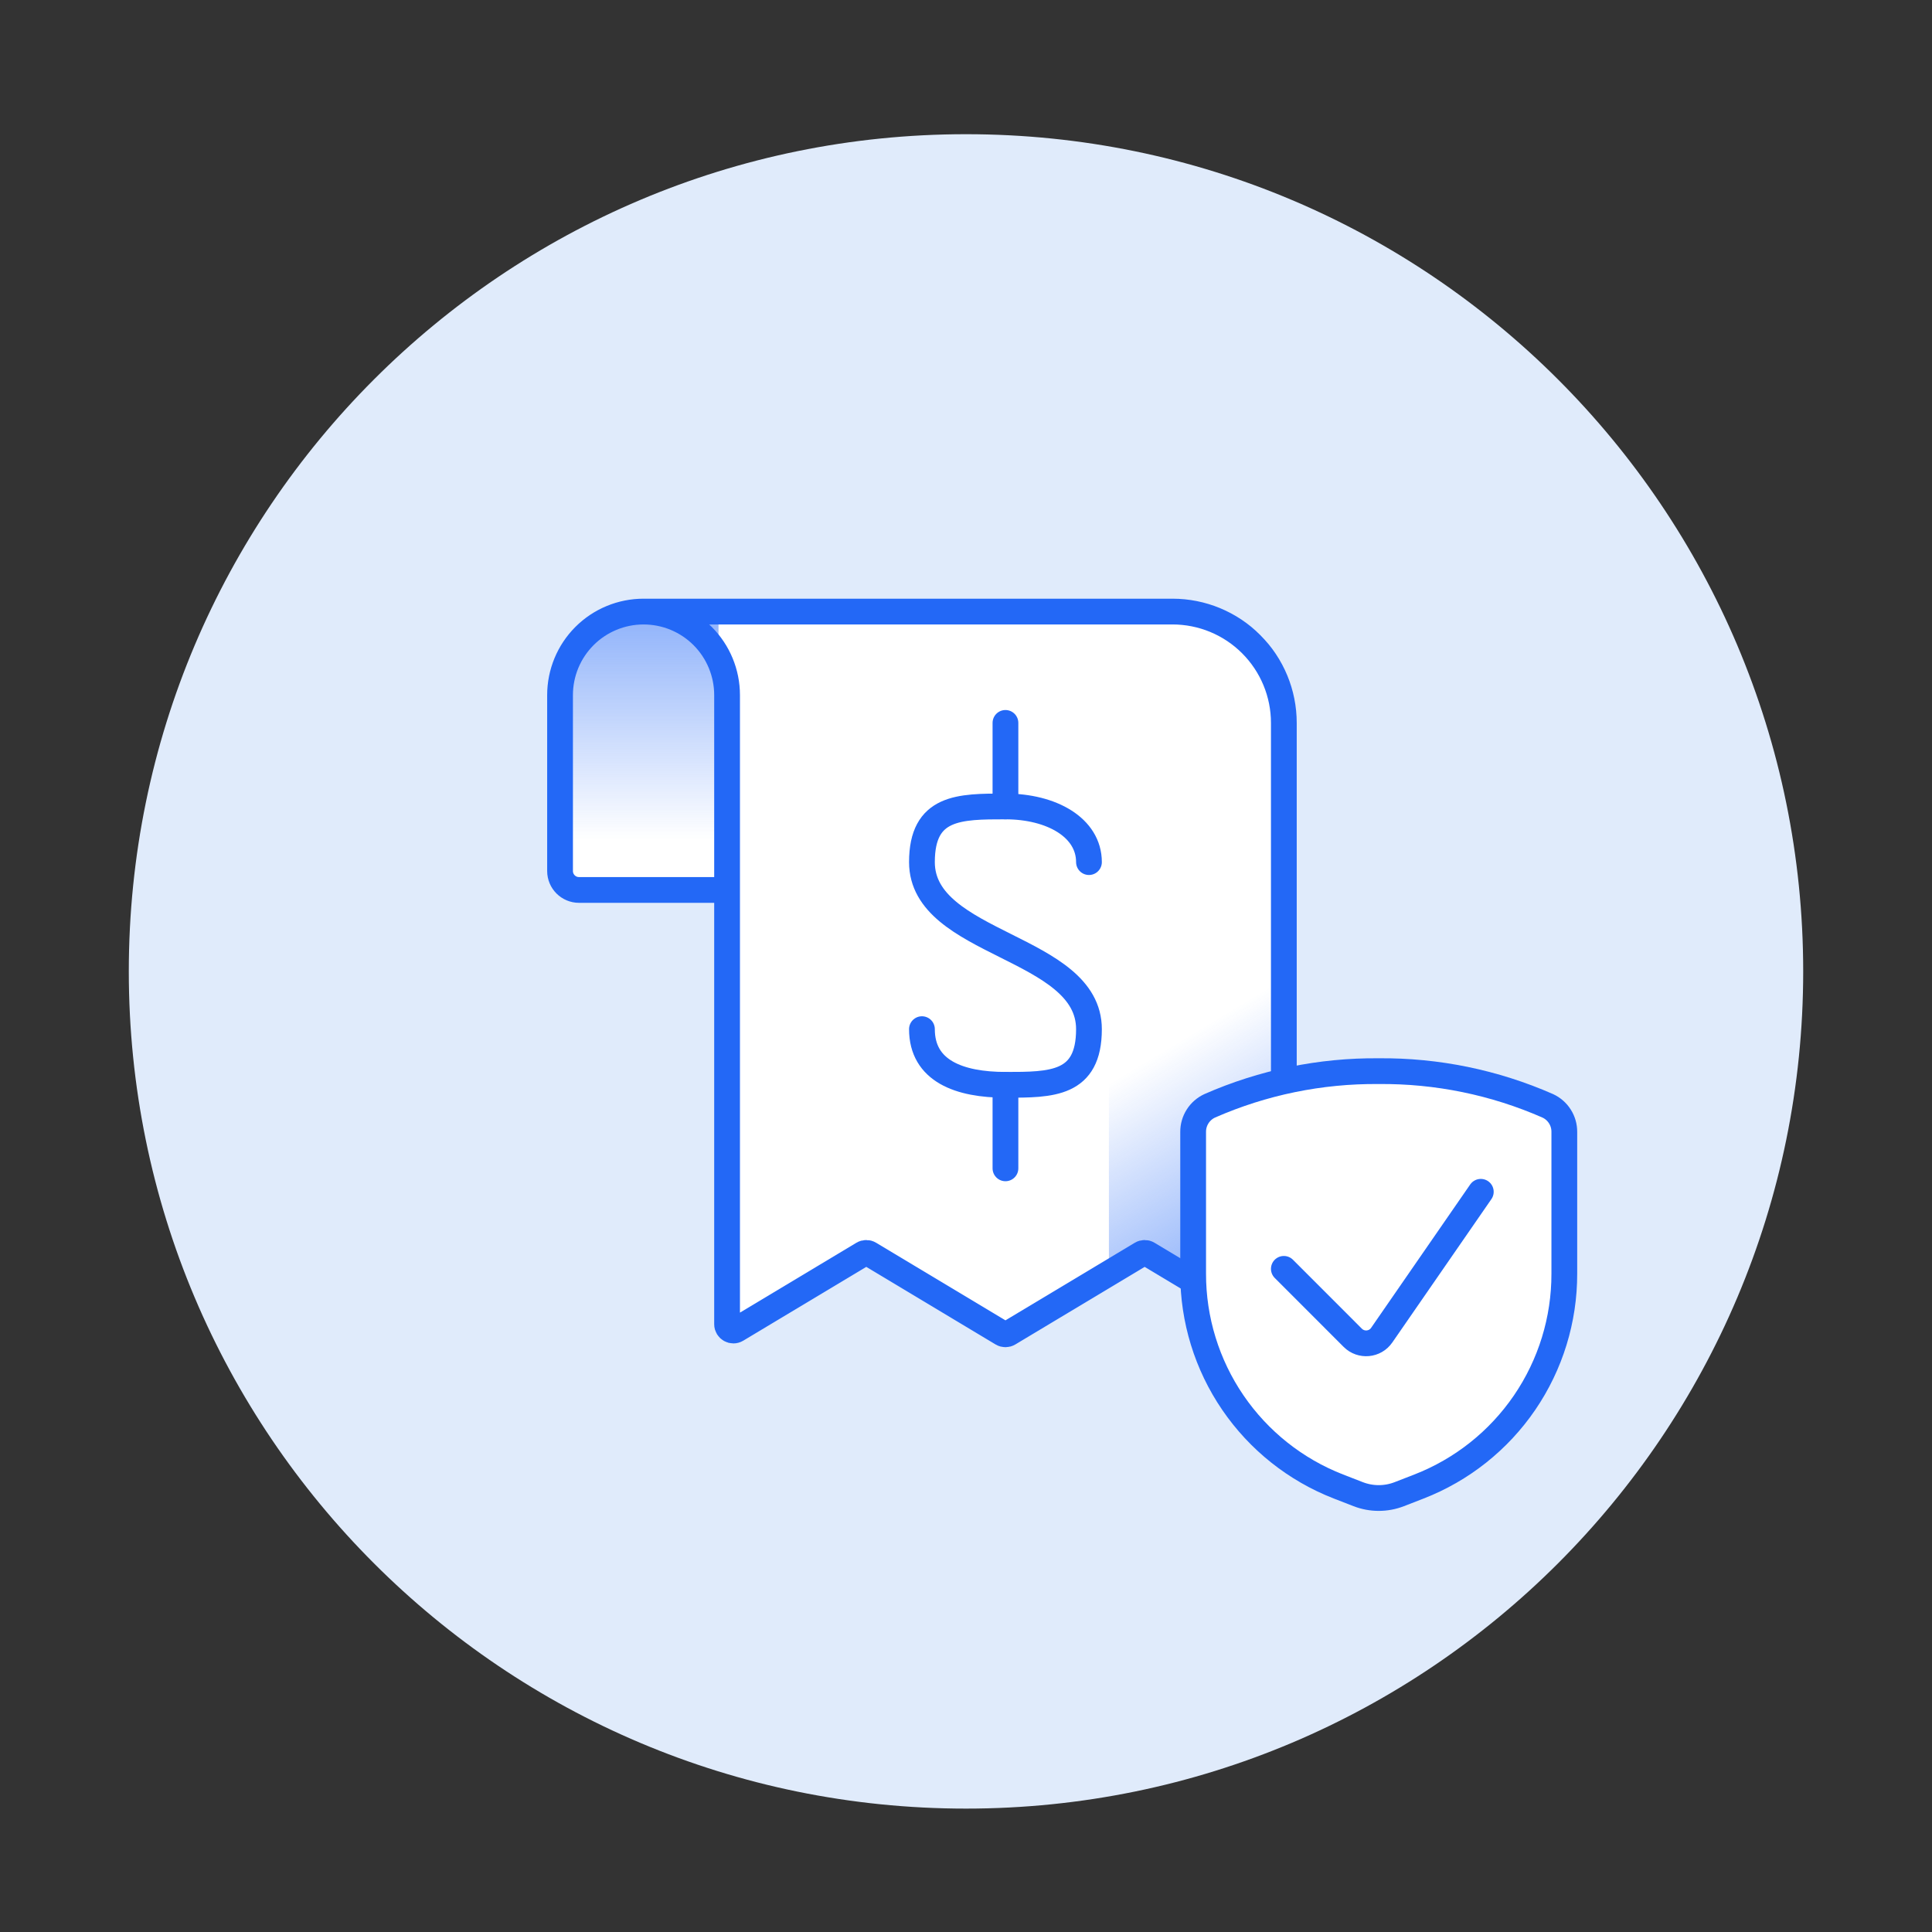 <?xml version="1.0" encoding="UTF-8"?> <svg xmlns="http://www.w3.org/2000/svg" width="93" height="93" viewBox="0 0 93 93" fill="none"><rect x="0" y="0" width="93" height="93" fill="#333333" stroke="none"/><path d="M86.8 46.76C86.8 69.017 68.757 87.06 46.5 87.06C24.243 87.06 6.2 69.017 6.2 46.76C6.2 24.503 24.243 6.46 46.5 6.46C68.757 6.46 86.8 24.503 86.8 46.76Z" fill="#E0EBFB"></path><path d="M35.114 42.819H27.886C27.55 42.819 27.278 42.547 27.278 42.211V32.131C27.278 30.789 28.366 29.701 29.709 29.701H58.562C60.234 29.701 61.592 31.052 61.6 32.725L61.745 63.582C61.746 63.813 61.498 63.961 61.295 63.85L55.205 60.528C55.113 60.478 55.001 60.479 54.909 60.531L48.502 64.179C48.407 64.233 48.291 64.232 48.197 64.177L42.028 60.534C41.936 60.48 41.822 60.478 41.729 60.528L35.562 63.855C35.359 63.964 35.114 63.818 35.114 63.588V42.819Z" fill="white"></path><path fill-rule="evenodd" clip-rule="evenodd" d="M61.668 47.241L61.745 63.582C61.746 63.813 61.499 63.961 61.296 63.85L55.205 60.528C55.113 60.478 55.001 60.479 54.91 60.531L53.381 61.401C53.379 61.291 53.378 61.182 53.379 61.072V51.152C53.375 50.769 53.483 50.393 53.688 50.069C53.893 49.745 54.187 49.487 54.535 49.326C56.818 48.323 59.217 47.623 61.668 47.241Z" fill="url(#paint0_linear_3567_1363)"></path><path fill-rule="evenodd" clip-rule="evenodd" d="M34.587 29.701V42.819H28.172C27.678 42.819 27.278 42.419 27.278 41.925V33.274C27.278 31.301 28.878 29.701 30.852 29.701H34.587Z" fill="url(#paint1_linear_3567_1363)"></path><path d="M48.399 38.819V34.798" stroke="#2368F6" stroke-width="1.24" stroke-linecap="round"></path><path d="M44.379 49.54C44.379 51.55 46.175 52.22 48.399 52.22C50.624 52.22 52.419 52.22 52.419 49.54C52.419 45.52 44.379 45.52 44.379 41.499C44.379 38.819 46.175 38.819 48.399 38.819C50.624 38.819 52.419 39.838 52.419 41.499" stroke="#2368F6" stroke-width="1.24" stroke-linecap="round"></path><path d="M48.399 52.22V56.24" stroke="#2368F6" stroke-width="1.24" stroke-linecap="round"></path><path d="M30.979 29.439H56.44C57.862 29.439 59.225 30.003 60.23 31.009C61.235 32.014 61.8 33.377 61.8 34.799V63.744C61.8 63.98 61.543 64.126 61.34 64.004L55.256 60.354C55.16 60.296 55.04 60.296 54.944 60.354L48.556 64.186C48.46 64.244 48.34 64.244 48.243 64.186L41.856 60.354C41.76 60.296 41.639 60.296 41.543 60.354L35.459 64.004C35.257 64.126 34.999 63.98 34.999 63.744V33.459C34.999 32.393 34.575 31.37 33.822 30.616C33.068 29.862 32.045 29.439 30.979 29.439ZM30.979 29.439C29.913 29.439 28.89 29.862 28.136 30.616C27.382 31.37 26.959 32.393 26.959 33.459V41.928C26.959 42.431 27.367 42.839 27.87 42.839H34.999" stroke="#2368F6" stroke-width="1.24" stroke-linecap="round"></path><path d="M57.434 54.488V61.31C57.431 63.524 58.096 65.687 59.345 67.516C60.593 69.344 62.364 70.752 64.427 71.555L65.38 71.925C66.016 72.171 66.72 72.171 67.355 71.925L68.308 71.555C70.371 70.752 72.143 69.344 73.391 67.516C74.639 65.687 75.305 63.524 75.301 61.31V54.488C75.303 54.224 75.23 53.966 75.088 53.743C74.948 53.52 74.745 53.343 74.506 53.232C71.942 52.105 69.168 51.536 66.368 51.562C63.567 51.536 60.793 52.105 58.229 53.232C57.99 53.343 57.788 53.52 57.647 53.743C57.506 53.966 57.432 54.224 57.434 54.488Z" fill="white" stroke="#2368F6" stroke-width="0.911" stroke-linecap="round" stroke-linejoin="round"></path><path d="M71.281 57.369L66.511 64.27C66.188 64.739 65.519 64.799 65.117 64.397L61.8 61.078" stroke="#2368F6" stroke-width="0.911" stroke-linecap="round" stroke-linejoin="round"></path><path d="M57.434 54.488V61.31C57.431 63.524 58.096 65.687 59.345 67.516C60.593 69.344 62.364 70.752 64.427 71.555L65.38 71.925C66.016 72.171 66.72 72.171 67.355 71.925L68.308 71.555C70.371 70.752 72.143 69.344 73.391 67.516C74.639 65.687 75.305 63.524 75.301 61.31V54.488C75.303 54.224 75.23 53.966 75.088 53.743C74.948 53.52 74.745 53.343 74.506 53.232C71.942 52.105 69.168 51.536 66.368 51.562C63.567 51.536 60.793 52.105 58.229 53.232C57.99 53.343 57.788 53.52 57.647 53.743C57.506 53.966 57.432 54.224 57.434 54.488Z" fill="white" stroke="#2368F6" stroke-width="1.24" stroke-linecap="round" stroke-linejoin="round"></path><path d="M71.281 57.369L66.511 64.27C66.188 64.739 65.519 64.799 65.117 64.397L61.8 61.078" stroke="#2368F6" stroke-width="1.24" stroke-linecap="round" stroke-linejoin="round"></path><defs><linearGradient id="paint0_linear_3567_1363" x1="62.441" y1="71.249" x2="51.603" y2="53.237" gradientUnits="userSpaceOnUse"><stop stop-color="#2368F6"></stop><stop offset="1" stop-color="#2368F6" stop-opacity="0"></stop></linearGradient><linearGradient id="paint1_linear_3567_1363" x1="33.371" y1="14.575" x2="33.371" y2="40.434" gradientUnits="userSpaceOnUse"><stop offset="0.175" stop-color="#2368F6"></stop><stop offset="1" stop-color="#2368F6" stop-opacity="0"></stop></linearGradient></defs></svg> 